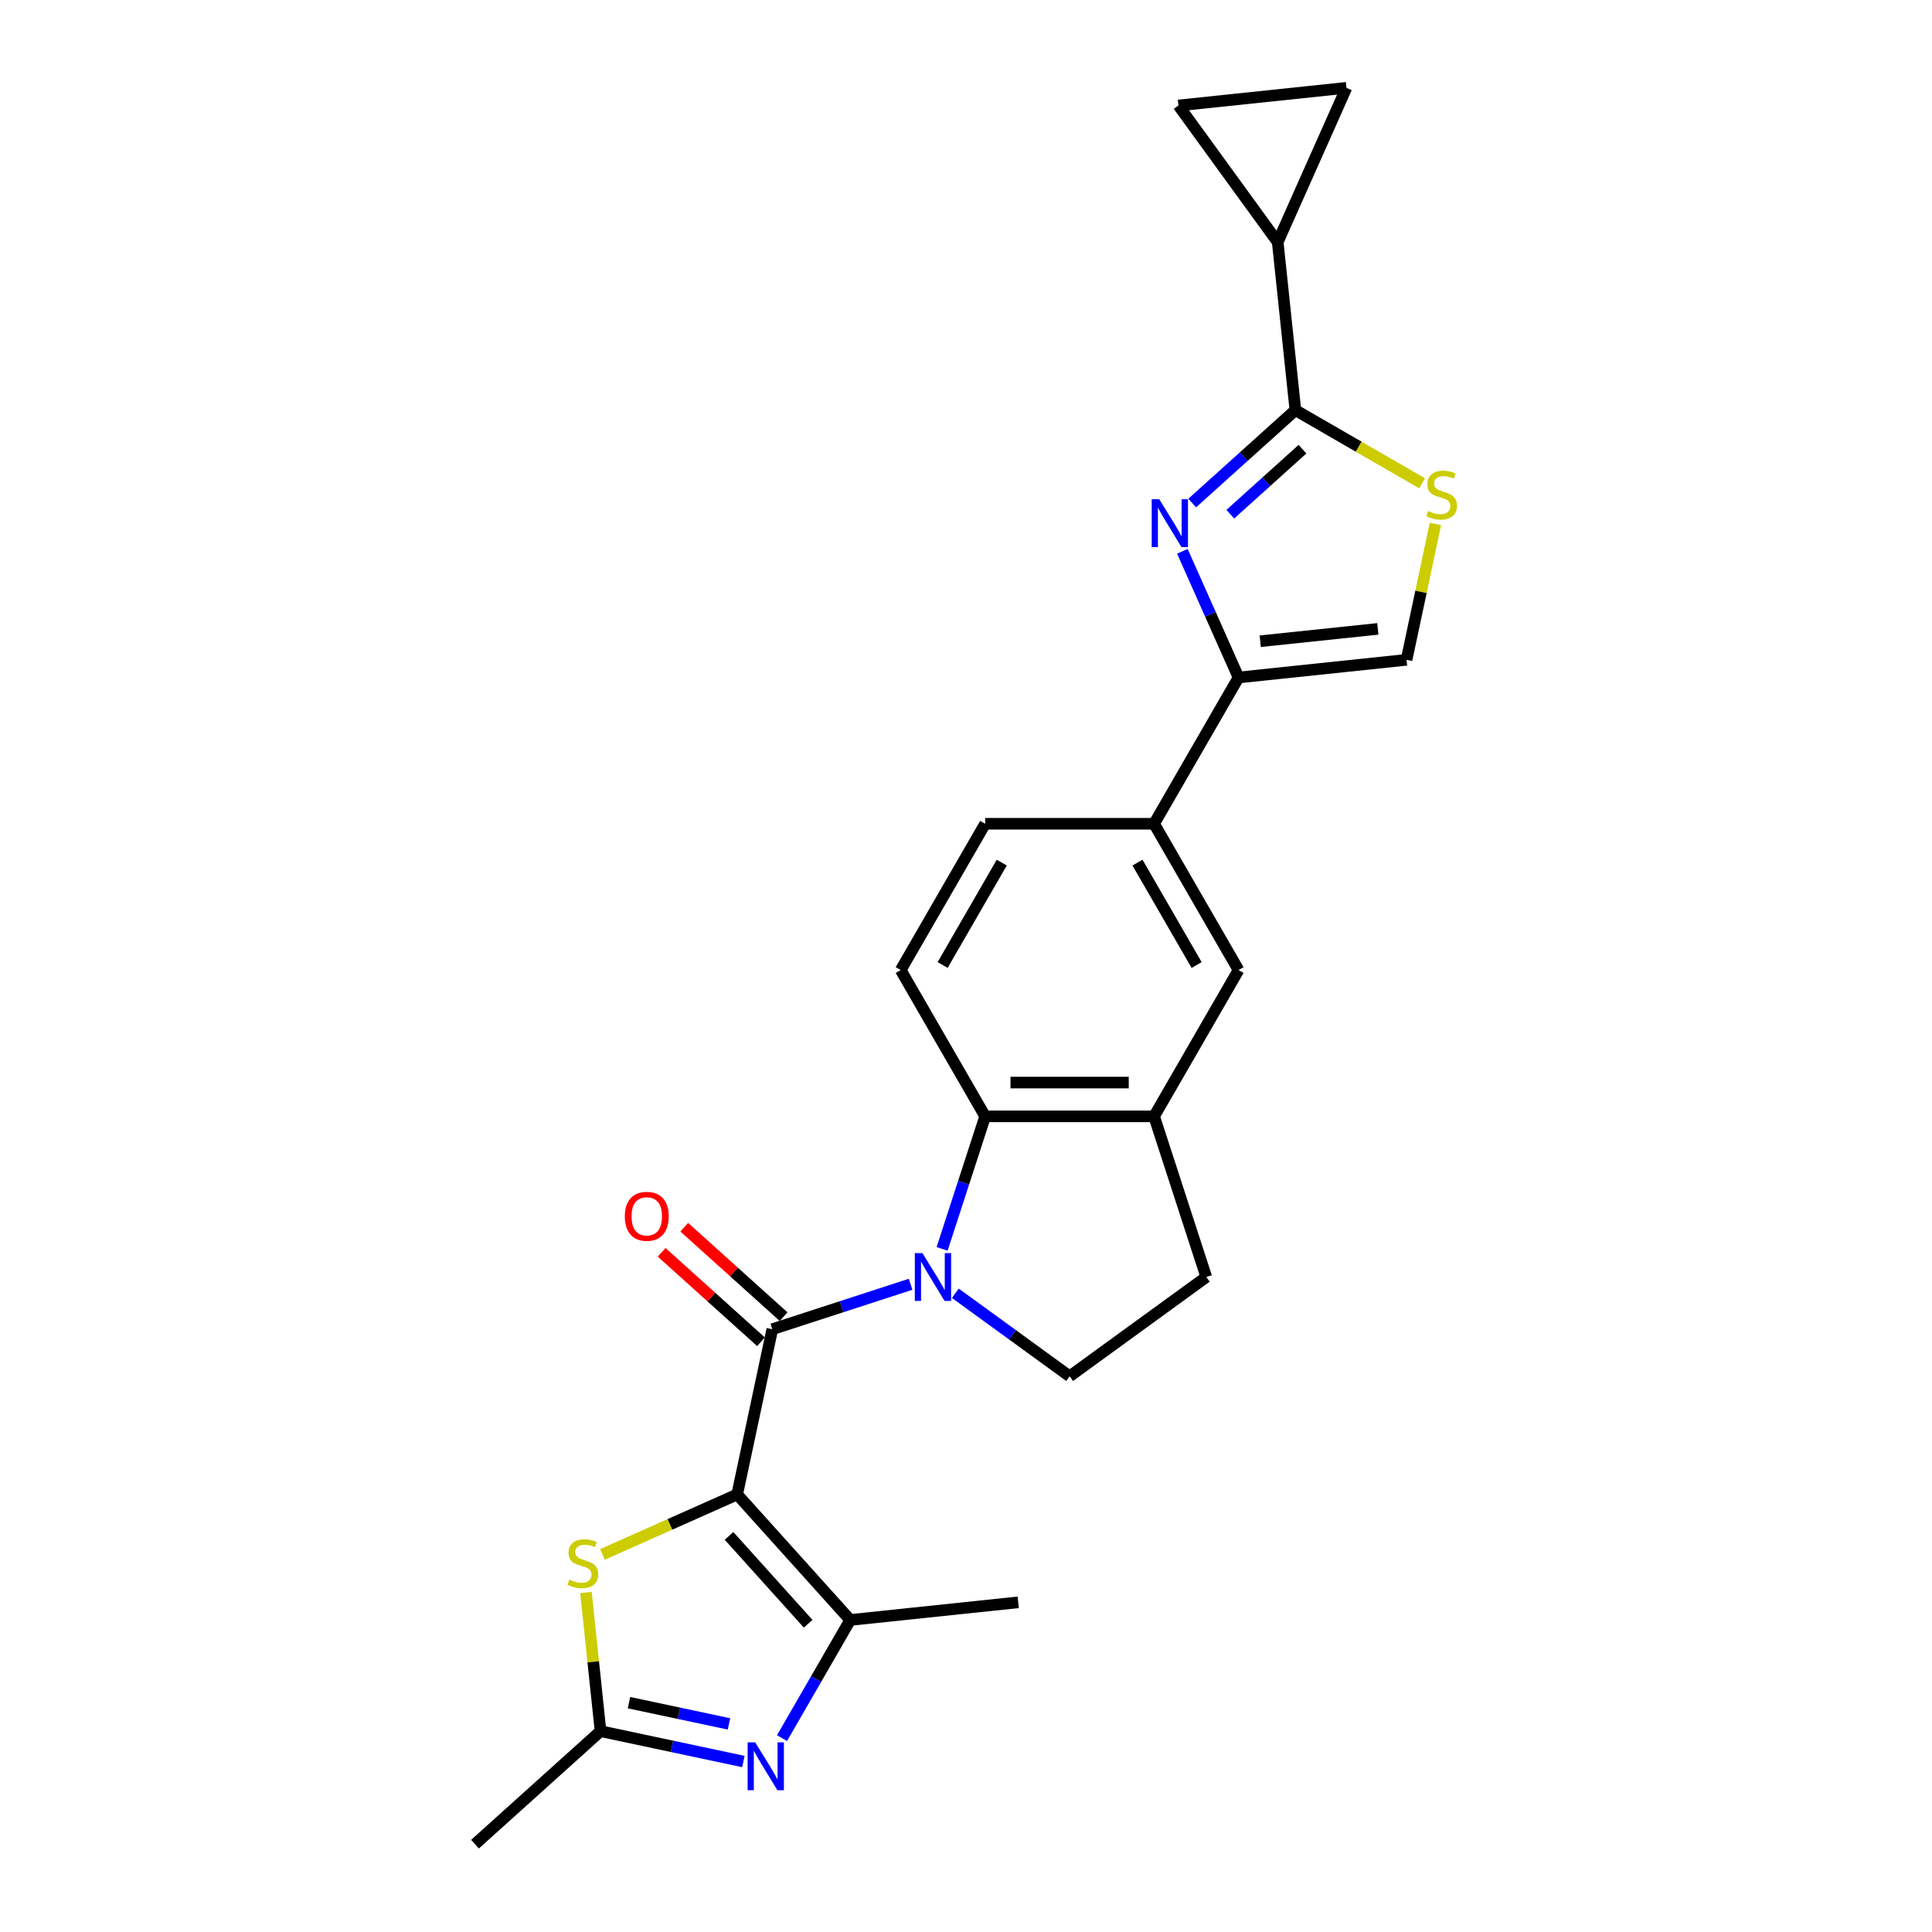 <?xml version='1.0' encoding='iso-8859-1'?>
<svg version='1.1' baseProfile='full'
              xmlns='http://www.w3.org/2000/svg'
                      xmlns:rdkit='http://www.rdkit.org/xml'
                      xmlns:xlink='http://www.w3.org/1999/xlink'
                  xml:space='preserve'
width='1000px' height='1000px' viewBox='0 0 1000 1000'>
<!-- END OF HEADER -->
<rect style='opacity:1.0;fill:#FFFFFF;stroke:none' width='1000' height='1000' x='0' y='0'> </rect>
<path class='bond-1' d='M 381.568,773.523 L 399.746,687.999' style='fill:none;fill-rule:evenodd;stroke:#000000;stroke-width:6px;stroke-linecap:butt;stroke-linejoin:miter;stroke-opacity:1' />
<path class='bond-3' d='M 381.568,773.523 L 440.073,838.499' style='fill:none;fill-rule:evenodd;stroke:#000000;stroke-width:6px;stroke-linecap:butt;stroke-linejoin:miter;stroke-opacity:1' />
<path class='bond-3' d='M 377.348,794.97 L 418.302,840.453' style='fill:none;fill-rule:evenodd;stroke:#000000;stroke-width:6px;stroke-linecap:butt;stroke-linejoin:miter;stroke-opacity:1' />
<path class='bond-6' d='M 381.568,773.523 L 346.693,789.05' style='fill:none;fill-rule:evenodd;stroke:#000000;stroke-width:6px;stroke-linecap:butt;stroke-linejoin:miter;stroke-opacity:1' />
<path class='bond-6' d='M 346.693,789.05 L 311.818,804.577' style='fill:none;fill-rule:evenodd;stroke:#CCCC00;stroke-width:6px;stroke-linecap:butt;stroke-linejoin:miter;stroke-opacity:1' />
<path class='bond-0' d='M 471.325,664.742 L 435.536,676.37' style='fill:none;fill-rule:evenodd;stroke:#0000FF;stroke-width:6px;stroke-linecap:butt;stroke-linejoin:miter;stroke-opacity:1' />
<path class='bond-0' d='M 435.536,676.37 L 399.746,687.999' style='fill:none;fill-rule:evenodd;stroke:#000000;stroke-width:6px;stroke-linecap:butt;stroke-linejoin:miter;stroke-opacity:1' />
<path class='bond-8' d='M 487.634,646.414 L 498.777,612.12' style='fill:none;fill-rule:evenodd;stroke:#0000FF;stroke-width:6px;stroke-linecap:butt;stroke-linejoin:miter;stroke-opacity:1' />
<path class='bond-8' d='M 498.777,612.12 L 509.92,577.826' style='fill:none;fill-rule:evenodd;stroke:#000000;stroke-width:6px;stroke-linecap:butt;stroke-linejoin:miter;stroke-opacity:1' />
<path class='bond-14' d='M 494.478,669.391 L 524.057,690.882' style='fill:none;fill-rule:evenodd;stroke:#0000FF;stroke-width:6px;stroke-linecap:butt;stroke-linejoin:miter;stroke-opacity:1' />
<path class='bond-14' d='M 524.057,690.882 L 553.637,712.373' style='fill:none;fill-rule:evenodd;stroke:#000000;stroke-width:6px;stroke-linecap:butt;stroke-linejoin:miter;stroke-opacity:1' />
<path class='bond-20' d='M 405.597,681.501 L 379.885,658.35' style='fill:none;fill-rule:evenodd;stroke:#000000;stroke-width:6px;stroke-linecap:butt;stroke-linejoin:miter;stroke-opacity:1' />
<path class='bond-20' d='M 379.885,658.35 L 354.173,635.199' style='fill:none;fill-rule:evenodd;stroke:#FF0000;stroke-width:6px;stroke-linecap:butt;stroke-linejoin:miter;stroke-opacity:1' />
<path class='bond-20' d='M 393.896,694.497 L 368.184,671.346' style='fill:none;fill-rule:evenodd;stroke:#000000;stroke-width:6px;stroke-linecap:butt;stroke-linejoin:miter;stroke-opacity:1' />
<path class='bond-20' d='M 368.184,671.346 L 342.472,648.194' style='fill:none;fill-rule:evenodd;stroke:#FF0000;stroke-width:6px;stroke-linecap:butt;stroke-linejoin:miter;stroke-opacity:1' />
<path class='bond-2' d='M 611.994,285.356 L 626.533,318.011' style='fill:none;fill-rule:evenodd;stroke:#0000FF;stroke-width:6px;stroke-linecap:butt;stroke-linejoin:miter;stroke-opacity:1' />
<path class='bond-2' d='M 626.533,318.011 L 641.071,350.665' style='fill:none;fill-rule:evenodd;stroke:#000000;stroke-width:6px;stroke-linecap:butt;stroke-linejoin:miter;stroke-opacity:1' />
<path class='bond-4' d='M 617.085,260.366 L 643.785,236.326' style='fill:none;fill-rule:evenodd;stroke:#0000FF;stroke-width:6px;stroke-linecap:butt;stroke-linejoin:miter;stroke-opacity:1' />
<path class='bond-4' d='M 643.785,236.326 L 670.485,212.285' style='fill:none;fill-rule:evenodd;stroke:#000000;stroke-width:6px;stroke-linecap:butt;stroke-linejoin:miter;stroke-opacity:1' />
<path class='bond-4' d='M 636.796,266.149 L 655.486,249.321' style='fill:none;fill-rule:evenodd;stroke:#0000FF;stroke-width:6px;stroke-linecap:butt;stroke-linejoin:miter;stroke-opacity:1' />
<path class='bond-4' d='M 655.486,249.321 L 674.176,232.492' style='fill:none;fill-rule:evenodd;stroke:#000000;stroke-width:6px;stroke-linecap:butt;stroke-linejoin:miter;stroke-opacity:1' />
<path class='bond-5' d='M 440.073,838.499 L 422.419,869.076' style='fill:none;fill-rule:evenodd;stroke:#000000;stroke-width:6px;stroke-linecap:butt;stroke-linejoin:miter;stroke-opacity:1' />
<path class='bond-5' d='M 422.419,869.076 L 404.766,899.653' style='fill:none;fill-rule:evenodd;stroke:#0000FF;stroke-width:6px;stroke-linecap:butt;stroke-linejoin:miter;stroke-opacity:1' />
<path class='bond-23' d='M 440.073,838.499 L 527.028,829.36' style='fill:none;fill-rule:evenodd;stroke:#000000;stroke-width:6px;stroke-linecap:butt;stroke-linejoin:miter;stroke-opacity:1' />
<path class='bond-11' d='M 670.485,212.285 L 661.346,125.33' style='fill:none;fill-rule:evenodd;stroke:#000000;stroke-width:6px;stroke-linecap:butt;stroke-linejoin:miter;stroke-opacity:1' />
<path class='bond-28' d='M 670.485,212.285 L 703.283,231.221' style='fill:none;fill-rule:evenodd;stroke:#000000;stroke-width:6px;stroke-linecap:butt;stroke-linejoin:miter;stroke-opacity:1' />
<path class='bond-28' d='M 703.283,231.221 L 736.08,250.156' style='fill:none;fill-rule:evenodd;stroke:#CCCC00;stroke-width:6px;stroke-linecap:butt;stroke-linejoin:miter;stroke-opacity:1' />
<path class='bond-25' d='M 384.779,911.759 L 347.806,903.9' style='fill:none;fill-rule:evenodd;stroke:#0000FF;stroke-width:6px;stroke-linecap:butt;stroke-linejoin:miter;stroke-opacity:1' />
<path class='bond-25' d='M 347.806,903.9 L 310.832,896.041' style='fill:none;fill-rule:evenodd;stroke:#000000;stroke-width:6px;stroke-linecap:butt;stroke-linejoin:miter;stroke-opacity:1' />
<path class='bond-25' d='M 377.323,892.296 L 351.441,886.795' style='fill:none;fill-rule:evenodd;stroke:#0000FF;stroke-width:6px;stroke-linecap:butt;stroke-linejoin:miter;stroke-opacity:1' />
<path class='bond-25' d='M 351.441,886.795 L 325.56,881.294' style='fill:none;fill-rule:evenodd;stroke:#000000;stroke-width:6px;stroke-linecap:butt;stroke-linejoin:miter;stroke-opacity:1' />
<path class='bond-10' d='M 303.29,824.281 L 307.061,860.161' style='fill:none;fill-rule:evenodd;stroke:#CCCC00;stroke-width:6px;stroke-linecap:butt;stroke-linejoin:miter;stroke-opacity:1' />
<path class='bond-10' d='M 307.061,860.161 L 310.832,896.041' style='fill:none;fill-rule:evenodd;stroke:#000000;stroke-width:6px;stroke-linecap:butt;stroke-linejoin:miter;stroke-opacity:1' />
<path class='bond-7' d='M 641.071,350.665 L 597.354,426.385' style='fill:none;fill-rule:evenodd;stroke:#000000;stroke-width:6px;stroke-linecap:butt;stroke-linejoin:miter;stroke-opacity:1' />
<path class='bond-13' d='M 641.071,350.665 L 728.027,341.526' style='fill:none;fill-rule:evenodd;stroke:#000000;stroke-width:6px;stroke-linecap:butt;stroke-linejoin:miter;stroke-opacity:1' />
<path class='bond-13' d='M 652.287,331.903 L 713.155,325.505' style='fill:none;fill-rule:evenodd;stroke:#000000;stroke-width:6px;stroke-linecap:butt;stroke-linejoin:miter;stroke-opacity:1' />
<path class='bond-12' d='M 509.92,577.826 L 597.354,577.826' style='fill:none;fill-rule:evenodd;stroke:#000000;stroke-width:6px;stroke-linecap:butt;stroke-linejoin:miter;stroke-opacity:1' />
<path class='bond-12' d='M 523.035,560.339 L 584.239,560.339' style='fill:none;fill-rule:evenodd;stroke:#000000;stroke-width:6px;stroke-linecap:butt;stroke-linejoin:miter;stroke-opacity:1' />
<path class='bond-19' d='M 509.92,577.826 L 466.203,502.105' style='fill:none;fill-rule:evenodd;stroke:#000000;stroke-width:6px;stroke-linecap:butt;stroke-linejoin:miter;stroke-opacity:1' />
<path class='bond-9' d='M 742.975,271.198 L 735.501,306.362' style='fill:none;fill-rule:evenodd;stroke:#CCCC00;stroke-width:6px;stroke-linecap:butt;stroke-linejoin:miter;stroke-opacity:1' />
<path class='bond-9' d='M 735.501,306.362 L 728.027,341.526' style='fill:none;fill-rule:evenodd;stroke:#000000;stroke-width:6px;stroke-linecap:butt;stroke-linejoin:miter;stroke-opacity:1' />
<path class='bond-24' d='M 310.832,896.041 L 245.856,954.545' style='fill:none;fill-rule:evenodd;stroke:#000000;stroke-width:6px;stroke-linecap:butt;stroke-linejoin:miter;stroke-opacity:1' />
<path class='bond-16' d='M 661.346,125.33 L 609.953,54.594' style='fill:none;fill-rule:evenodd;stroke:#000000;stroke-width:6px;stroke-linecap:butt;stroke-linejoin:miter;stroke-opacity:1' />
<path class='bond-17' d='M 661.346,125.33 L 696.908,45.455' style='fill:none;fill-rule:evenodd;stroke:#000000;stroke-width:6px;stroke-linecap:butt;stroke-linejoin:miter;stroke-opacity:1' />
<path class='bond-18' d='M 597.354,577.826 L 641.071,502.105' style='fill:none;fill-rule:evenodd;stroke:#000000;stroke-width:6px;stroke-linecap:butt;stroke-linejoin:miter;stroke-opacity:1' />
<path class='bond-26' d='M 597.354,577.826 L 624.373,660.98' style='fill:none;fill-rule:evenodd;stroke:#000000;stroke-width:6px;stroke-linecap:butt;stroke-linejoin:miter;stroke-opacity:1' />
<path class='bond-21' d='M 553.637,712.373 L 624.373,660.98' style='fill:none;fill-rule:evenodd;stroke:#000000;stroke-width:6px;stroke-linecap:butt;stroke-linejoin:miter;stroke-opacity:1' />
<path class='bond-15' d='M 597.354,426.385 L 509.92,426.385' style='fill:none;fill-rule:evenodd;stroke:#000000;stroke-width:6px;stroke-linecap:butt;stroke-linejoin:miter;stroke-opacity:1' />
<path class='bond-27' d='M 597.354,426.385 L 641.071,502.105' style='fill:none;fill-rule:evenodd;stroke:#000000;stroke-width:6px;stroke-linecap:butt;stroke-linejoin:miter;stroke-opacity:1' />
<path class='bond-27' d='M 588.768,446.487 L 619.37,499.491' style='fill:none;fill-rule:evenodd;stroke:#000000;stroke-width:6px;stroke-linecap:butt;stroke-linejoin:miter;stroke-opacity:1' />
<path class='bond-29' d='M 609.953,54.594 L 696.908,45.455' style='fill:none;fill-rule:evenodd;stroke:#000000;stroke-width:6px;stroke-linecap:butt;stroke-linejoin:miter;stroke-opacity:1' />
<path class='bond-22' d='M 466.203,502.105 L 509.92,426.385' style='fill:none;fill-rule:evenodd;stroke:#000000;stroke-width:6px;stroke-linecap:butt;stroke-linejoin:miter;stroke-opacity:1' />
<path class='bond-22' d='M 487.905,499.491 L 518.506,446.487' style='fill:none;fill-rule:evenodd;stroke:#000000;stroke-width:6px;stroke-linecap:butt;stroke-linejoin:miter;stroke-opacity:1' />
<path  class='atom-1' d='M 477.428 648.6
L 485.542 661.715
Q 486.346 663.009, 487.64 665.352
Q 488.934 667.695, 489.004 667.835
L 489.004 648.6
L 492.292 648.6
L 492.292 673.361
L 488.899 673.361
L 480.191 659.022
Q 479.177 657.343, 478.092 655.42
Q 477.043 653.496, 476.728 652.902
L 476.728 673.361
L 473.511 673.361
L 473.511 648.6
L 477.428 648.6
' fill='#0000FF'/>
<path  class='atom-3' d='M 600.035 258.409
L 608.149 271.524
Q 608.954 272.818, 610.248 275.161
Q 611.542 277.505, 611.612 277.645
L 611.612 258.409
L 614.899 258.409
L 614.899 283.17
L 611.507 283.17
L 602.798 268.831
Q 601.784 267.153, 600.7 265.229
Q 599.651 263.305, 599.336 262.711
L 599.336 283.17
L 596.118 283.17
L 596.118 258.409
L 600.035 258.409
' fill='#0000FF'/>
<path  class='atom-6' d='M 390.882 901.838
L 398.996 914.954
Q 399.801 916.248, 401.095 918.591
Q 402.389 920.934, 402.459 921.074
L 402.459 901.838
L 405.746 901.838
L 405.746 926.6
L 402.354 926.6
L 393.645 912.261
Q 392.631 910.582, 391.547 908.658
Q 390.498 906.735, 390.183 906.14
L 390.183 926.6
L 386.965 926.6
L 386.965 901.838
L 390.882 901.838
' fill='#0000FF'/>
<path  class='atom-7' d='M 294.698 817.584
Q 294.978 817.689, 296.132 818.178
Q 297.286 818.668, 298.545 818.983
Q 299.839 819.263, 301.098 819.263
Q 303.441 819.263, 304.805 818.144
Q 306.169 816.989, 306.169 814.996
Q 306.169 813.632, 305.47 812.793
Q 304.805 811.953, 303.756 811.499
Q 302.707 811.044, 300.958 810.519
Q 298.755 809.855, 297.426 809.225
Q 296.132 808.596, 295.188 807.267
Q 294.278 805.938, 294.278 803.699
Q 294.278 800.587, 296.377 798.663
Q 298.51 796.74, 302.707 796.74
Q 305.575 796.74, 308.827 798.104
L 308.023 800.797
Q 305.05 799.572, 302.812 799.572
Q 300.399 799.572, 299.07 800.587
Q 297.741 801.566, 297.776 803.28
Q 297.776 804.609, 298.44 805.413
Q 299.14 806.217, 300.119 806.672
Q 301.133 807.127, 302.812 807.651
Q 305.05 808.351, 306.379 809.05
Q 307.708 809.75, 308.653 811.184
Q 309.632 812.583, 309.632 814.996
Q 309.632 818.423, 307.324 820.277
Q 305.05 822.096, 301.238 822.096
Q 299.035 822.096, 297.356 821.606
Q 295.712 821.151, 293.754 820.347
L 294.698 817.584
' fill='#CCCC00'/>
<path  class='atom-10' d='M 739.21 264.501
Q 739.49 264.606, 740.644 265.095
Q 741.798 265.585, 743.057 265.9
Q 744.351 266.179, 745.611 266.179
Q 747.954 266.179, 749.318 265.06
Q 750.682 263.906, 750.682 261.913
Q 750.682 260.549, 749.982 259.709
Q 749.318 258.87, 748.269 258.415
Q 747.219 257.961, 745.471 257.436
Q 743.267 256.771, 741.938 256.142
Q 740.644 255.512, 739.7 254.183
Q 738.791 252.854, 738.791 250.616
Q 738.791 247.503, 740.889 245.58
Q 743.022 243.656, 747.219 243.656
Q 750.087 243.656, 753.34 245.02
L 752.535 247.713
Q 749.563 246.489, 747.324 246.489
Q 744.911 246.489, 743.582 247.503
Q 742.253 248.483, 742.288 250.196
Q 742.288 251.525, 742.953 252.33
Q 743.652 253.134, 744.631 253.589
Q 745.646 254.043, 747.324 254.568
Q 749.563 255.268, 750.892 255.967
Q 752.221 256.666, 753.165 258.1
Q 754.144 259.499, 754.144 261.913
Q 754.144 265.34, 751.836 267.194
Q 749.563 269.012, 745.75 269.012
Q 743.547 269.012, 741.868 268.523
Q 740.225 268.068, 738.266 267.263
L 739.21 264.501
' fill='#CCCC00'/>
<path  class='atom-21' d='M 323.404 629.564
Q 323.404 623.619, 326.342 620.296
Q 329.279 616.974, 334.77 616.974
Q 340.261 616.974, 343.199 620.296
Q 346.137 623.619, 346.137 629.564
Q 346.137 635.58, 343.164 639.007
Q 340.191 642.399, 334.77 642.399
Q 329.314 642.399, 326.342 639.007
Q 323.404 635.615, 323.404 629.564
M 334.77 639.602
Q 338.547 639.602, 340.576 637.083
Q 342.639 634.53, 342.639 629.564
Q 342.639 624.703, 340.576 622.255
Q 338.547 619.772, 334.77 619.772
Q 330.993 619.772, 328.93 622.22
Q 326.901 624.668, 326.901 629.564
Q 326.901 634.565, 328.93 637.083
Q 330.993 639.602, 334.77 639.602
' fill='#FF0000'/>
</svg>
